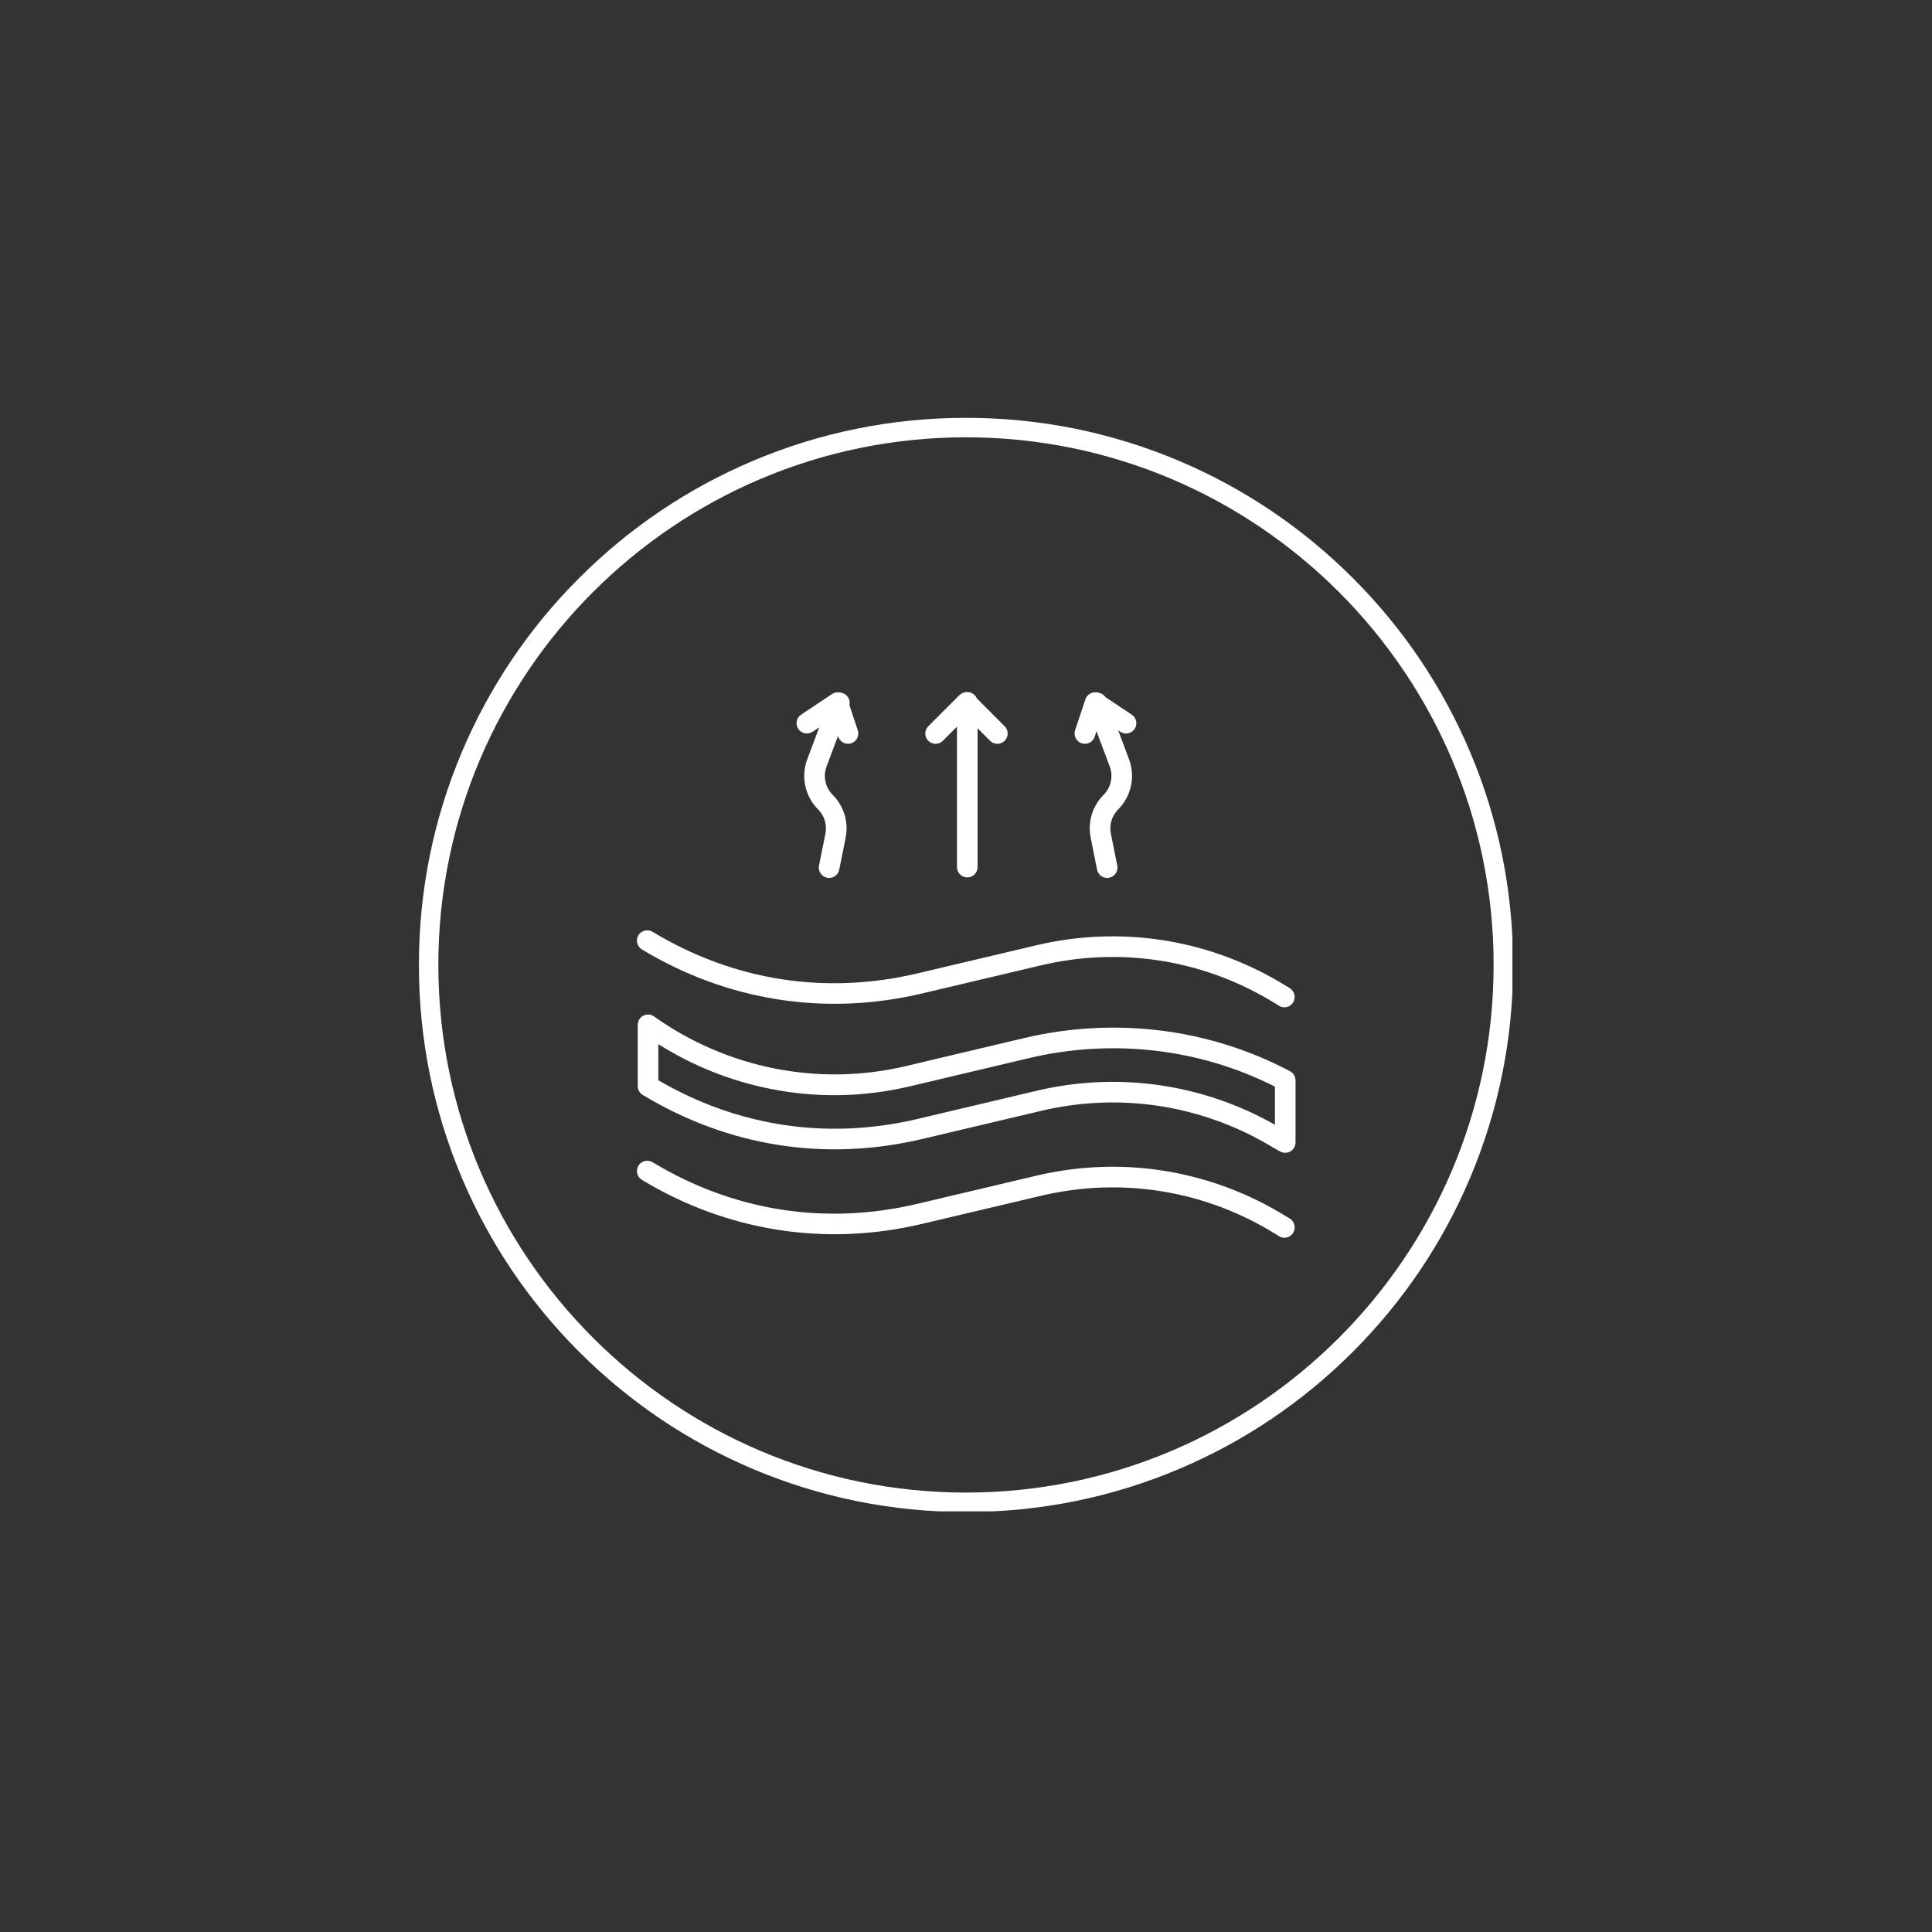 <svg xmlns="http://www.w3.org/2000/svg" xmlns:xlink="http://www.w3.org/1999/xlink" width="500" viewBox="0 0 375 375" height="500" preserveAspectRatio="xMidYMid meet"><rect x="0" y="0" width="375" height="375" fill="#333333" stroke="none"/><defs><clipPath id="d3b538dd6b"><path d="M 81.309 81.102 L 293.559 81.102 L 293.559 293.352 L 81.309 293.352 Z M 81.309 81.102 " clip-rule="nonzero"></path></clipPath></defs><path fill="#ffffff" d="M 249.461 223.754 C 249.078 223.754 248.723 223.645 248.422 223.461 C 248.344 223.426 248.25 223.383 248.156 223.328 L 246.172 222.18 C 232.801 214.379 217.145 212.051 202.09 215.613 L 179.105 221.055 C 160.219 225.531 141.422 222.582 124.75 212.523 C 124.152 212.164 123.785 211.512 123.785 210.809 L 123.785 198.918 C 123.785 198.168 124.199 197.48 124.867 197.141 C 125.531 196.797 126.332 196.855 126.945 197.289 C 141.164 207.402 158.961 210.922 175.773 206.941 L 198.758 201.496 C 216.352 197.328 234.695 199.609 250.402 207.93 C 251.055 208.273 251.461 208.957 251.461 209.695 L 251.461 221.75 C 251.461 222.855 250.566 223.754 249.461 223.754 Z M 247.461 221.766 Z M 247.461 221.762 Z M 247.461 221.754 C 247.461 221.754 247.461 221.758 247.461 221.758 C 247.461 221.758 247.461 221.754 247.461 221.754 Z M 127.781 209.676 C 143.293 218.715 160.695 221.309 178.184 217.168 L 201.168 211.727 C 216.957 207.984 233.363 210.324 247.461 218.312 L 247.461 210.914 C 232.852 203.508 215.93 201.539 199.676 205.391 L 176.691 210.836 C 167.695 212.969 158.566 213.141 149.57 211.355 C 141.824 209.82 134.512 206.902 127.781 202.668 Z M 127.781 209.676 " fill-opacity="1" fill-rule="nonzero"></path><path fill="#ffffff" d="M 249.305 240.246 C 248.844 240.246 248.422 240.09 248.082 239.824 C 248.078 239.82 248.074 239.82 248.07 239.816 L 246.129 238.648 C 232.777 230.859 217.117 228.531 202.051 232.102 L 179.027 237.543 C 169.605 239.777 160.121 240.16 150.84 238.684 C 141.645 237.223 132.812 233.969 124.594 229.012 C 123.648 228.438 123.348 227.211 123.914 226.266 C 124.484 225.32 125.711 225.02 126.656 225.586 C 142.426 235.098 160.219 237.887 178.105 233.652 L 201.129 228.207 C 217.195 224.402 233.895 226.887 248.16 235.207 L 250.062 236.352 C 251.18 236.93 251.297 237.863 251.297 238.242 C 251.301 239.348 250.406 240.246 249.305 240.246 Z M 247.301 238.25 C 247.301 238.254 247.301 238.254 247.301 238.25 C 247.301 238.254 247.301 238.254 247.301 238.25 Z M 247.301 238.246 C 247.301 238.246 247.301 238.25 247.301 238.25 C 247.301 238.246 247.301 238.246 247.301 238.246 Z M 247.301 238.246 " fill-opacity="1" fill-rule="nonzero"></path><path fill="#ffffff" d="M 249.305 195.52 C 248.844 195.52 248.422 195.363 248.082 195.098 C 248.078 195.094 248.074 195.094 248.07 195.09 L 246.129 193.926 C 232.777 186.137 217.117 183.809 202.051 187.375 L 179.027 192.82 C 169.605 195.051 160.121 195.438 150.84 193.957 C 141.645 192.496 132.812 189.242 124.594 184.285 C 123.648 183.711 123.348 182.484 123.914 181.543 C 124.484 180.598 125.711 180.293 126.656 180.859 C 142.426 190.375 160.219 193.16 178.105 188.926 L 201.129 183.484 C 217.195 179.676 233.898 182.16 248.16 190.484 L 250.062 191.625 C 251.18 192.203 251.297 193.141 251.297 193.516 C 251.301 194.621 250.406 195.52 249.305 195.52 Z M 247.301 193.531 Z M 247.301 193.52 C 247.301 193.52 247.301 193.523 247.301 193.523 C 247.301 193.523 247.301 193.52 247.301 193.52 Z M 247.301 193.52 " fill-opacity="1" fill-rule="nonzero"></path><path fill="#ffffff" d="M 164.602 144.375 C 163.762 144.375 162.984 143.848 162.707 143.008 L 161.535 139.496 L 157.719 142.039 C 156.797 142.648 155.559 142.402 154.941 141.484 C 154.332 140.566 154.578 139.324 155.496 138.711 L 161.492 134.719 C 162.012 134.371 162.664 134.289 163.246 134.488 C 163.836 134.691 164.297 135.156 164.496 135.746 L 166.492 141.742 C 166.844 142.793 166.277 143.926 165.227 144.27 C 165.023 144.344 164.812 144.375 164.602 144.375 Z M 164.602 144.375 " fill-opacity="1" fill-rule="nonzero"></path><path fill="#ffffff" d="M 160.934 170.41 C 160.805 170.41 160.672 170.398 160.539 170.371 C 159.453 170.156 158.754 169.102 158.969 168.02 L 160.215 161.797 C 160.555 160.09 160.023 158.34 158.793 157.109 C 156.246 154.566 155.426 150.75 156.684 147.383 L 161.059 135.727 C 161.445 134.695 162.598 134.172 163.633 134.559 C 164.664 134.941 165.188 136.098 164.805 137.133 L 160.434 148.785 C 159.719 150.691 160.188 152.848 161.625 154.281 C 163.809 156.465 164.742 159.566 164.141 162.582 L 162.895 168.801 C 162.703 169.75 161.871 170.41 160.934 170.41 Z M 160.934 170.41 " fill-opacity="1" fill-rule="nonzero"></path><path fill="#ffffff" d="M 210.574 144.375 C 210.367 144.375 210.152 144.34 209.941 144.27 C 208.891 143.918 208.328 142.789 208.676 141.742 L 210.672 135.746 C 210.867 135.156 211.332 134.688 211.922 134.488 C 212.512 134.285 213.16 134.371 213.676 134.719 L 219.676 138.715 C 220.594 139.324 220.84 140.57 220.23 141.488 C 219.617 142.406 218.375 142.652 217.457 142.043 L 213.637 139.5 L 212.469 143.016 C 212.191 143.848 211.414 144.375 210.574 144.375 Z M 210.574 144.375 " fill-opacity="1" fill-rule="nonzero"></path><path fill="#ffffff" d="M 214.898 170.41 C 213.969 170.41 213.129 169.75 212.941 168.801 L 211.695 162.582 C 211.094 159.562 212.031 156.457 214.211 154.281 C 215.645 152.848 216.113 150.691 215.402 148.785 L 211.031 137.133 C 210.648 136.102 211.168 134.949 212.203 134.559 C 213.234 134.172 214.387 134.691 214.777 135.727 L 219.148 147.383 C 220.406 150.75 219.578 154.57 217.039 157.109 C 215.809 158.34 215.281 160.094 215.617 161.797 L 216.863 168.02 C 217.078 169.102 216.375 170.156 215.293 170.371 C 215.164 170.398 215.027 170.41 214.898 170.41 Z M 214.898 170.41 " fill-opacity="1" fill-rule="nonzero"></path><path fill="#ffffff" d="M 193.582 144.375 C 193.07 144.375 192.559 144.18 192.172 143.789 L 187.59 139.207 L 183.008 143.789 C 182.227 144.57 180.961 144.57 180.18 143.789 C 179.402 143.008 179.402 141.742 180.18 140.965 L 186.18 134.965 C 186.961 134.184 188.227 134.184 189.008 134.965 L 195.004 140.965 C 195.785 141.742 195.785 143.008 195.004 143.789 C 194.605 144.18 194.094 144.375 193.582 144.375 Z M 193.582 144.375 " fill-opacity="1" fill-rule="nonzero"></path><path fill="#ffffff" d="M 187.75 170.301 C 186.645 170.301 185.75 169.41 185.75 168.305 L 185.75 136.32 C 185.75 135.215 186.645 134.324 187.75 134.324 C 188.855 134.324 189.746 135.215 189.746 136.32 L 189.746 168.305 C 189.746 169.41 188.852 170.301 187.75 170.301 Z M 187.75 170.301 " fill-opacity="1" fill-rule="nonzero"></path><g clip-path="url(#d3b538dd6b)"><path fill="#ffffff" d="M 285.344 145.957 C 279.996 133.309 272.34 121.953 262.59 112.203 C 252.84 102.453 241.484 94.801 228.832 89.445 C 215.734 83.91 201.828 81.102 187.496 81.102 C 173.168 81.102 159.262 83.91 146.16 89.445 C 133.516 94.797 122.16 102.449 112.406 112.203 C 102.66 121.949 95.004 133.305 89.652 145.957 C 84.117 159.055 81.309 172.965 81.309 187.293 C 81.309 201.621 84.117 215.531 89.652 228.629 C 95 241.277 102.656 252.633 112.406 262.383 C 122.156 272.133 133.512 279.785 146.16 285.137 C 159.262 290.672 173.168 293.48 187.496 293.48 C 201.828 293.48 215.734 290.672 228.832 285.137 C 241.48 279.789 252.836 272.137 262.59 262.383 C 272.336 252.637 279.992 241.281 285.344 228.629 C 290.879 215.531 293.688 201.621 293.688 187.293 C 293.688 172.949 290.879 159.047 285.344 145.957 Z M 289.91 187.293 C 289.91 243.762 243.969 289.707 187.496 289.707 C 131.027 289.707 85.082 243.766 85.082 187.293 C 85.082 130.82 131.027 84.879 187.496 84.879 C 243.969 84.879 289.91 130.82 289.91 187.293 Z M 289.91 187.293 " fill-opacity="1" fill-rule="nonzero"></path></g><path stroke-linecap="butt" transform="matrix(0.126, 0.739, -0.739, 0.126, 84.841, 195.07)" fill="none" stroke-linejoin="miter" d="M 0 0.499 L 25.923 0.5 " stroke="#ffffff" stroke-width="1" stroke-opacity="1" stroke-miterlimit="4"></path></svg>